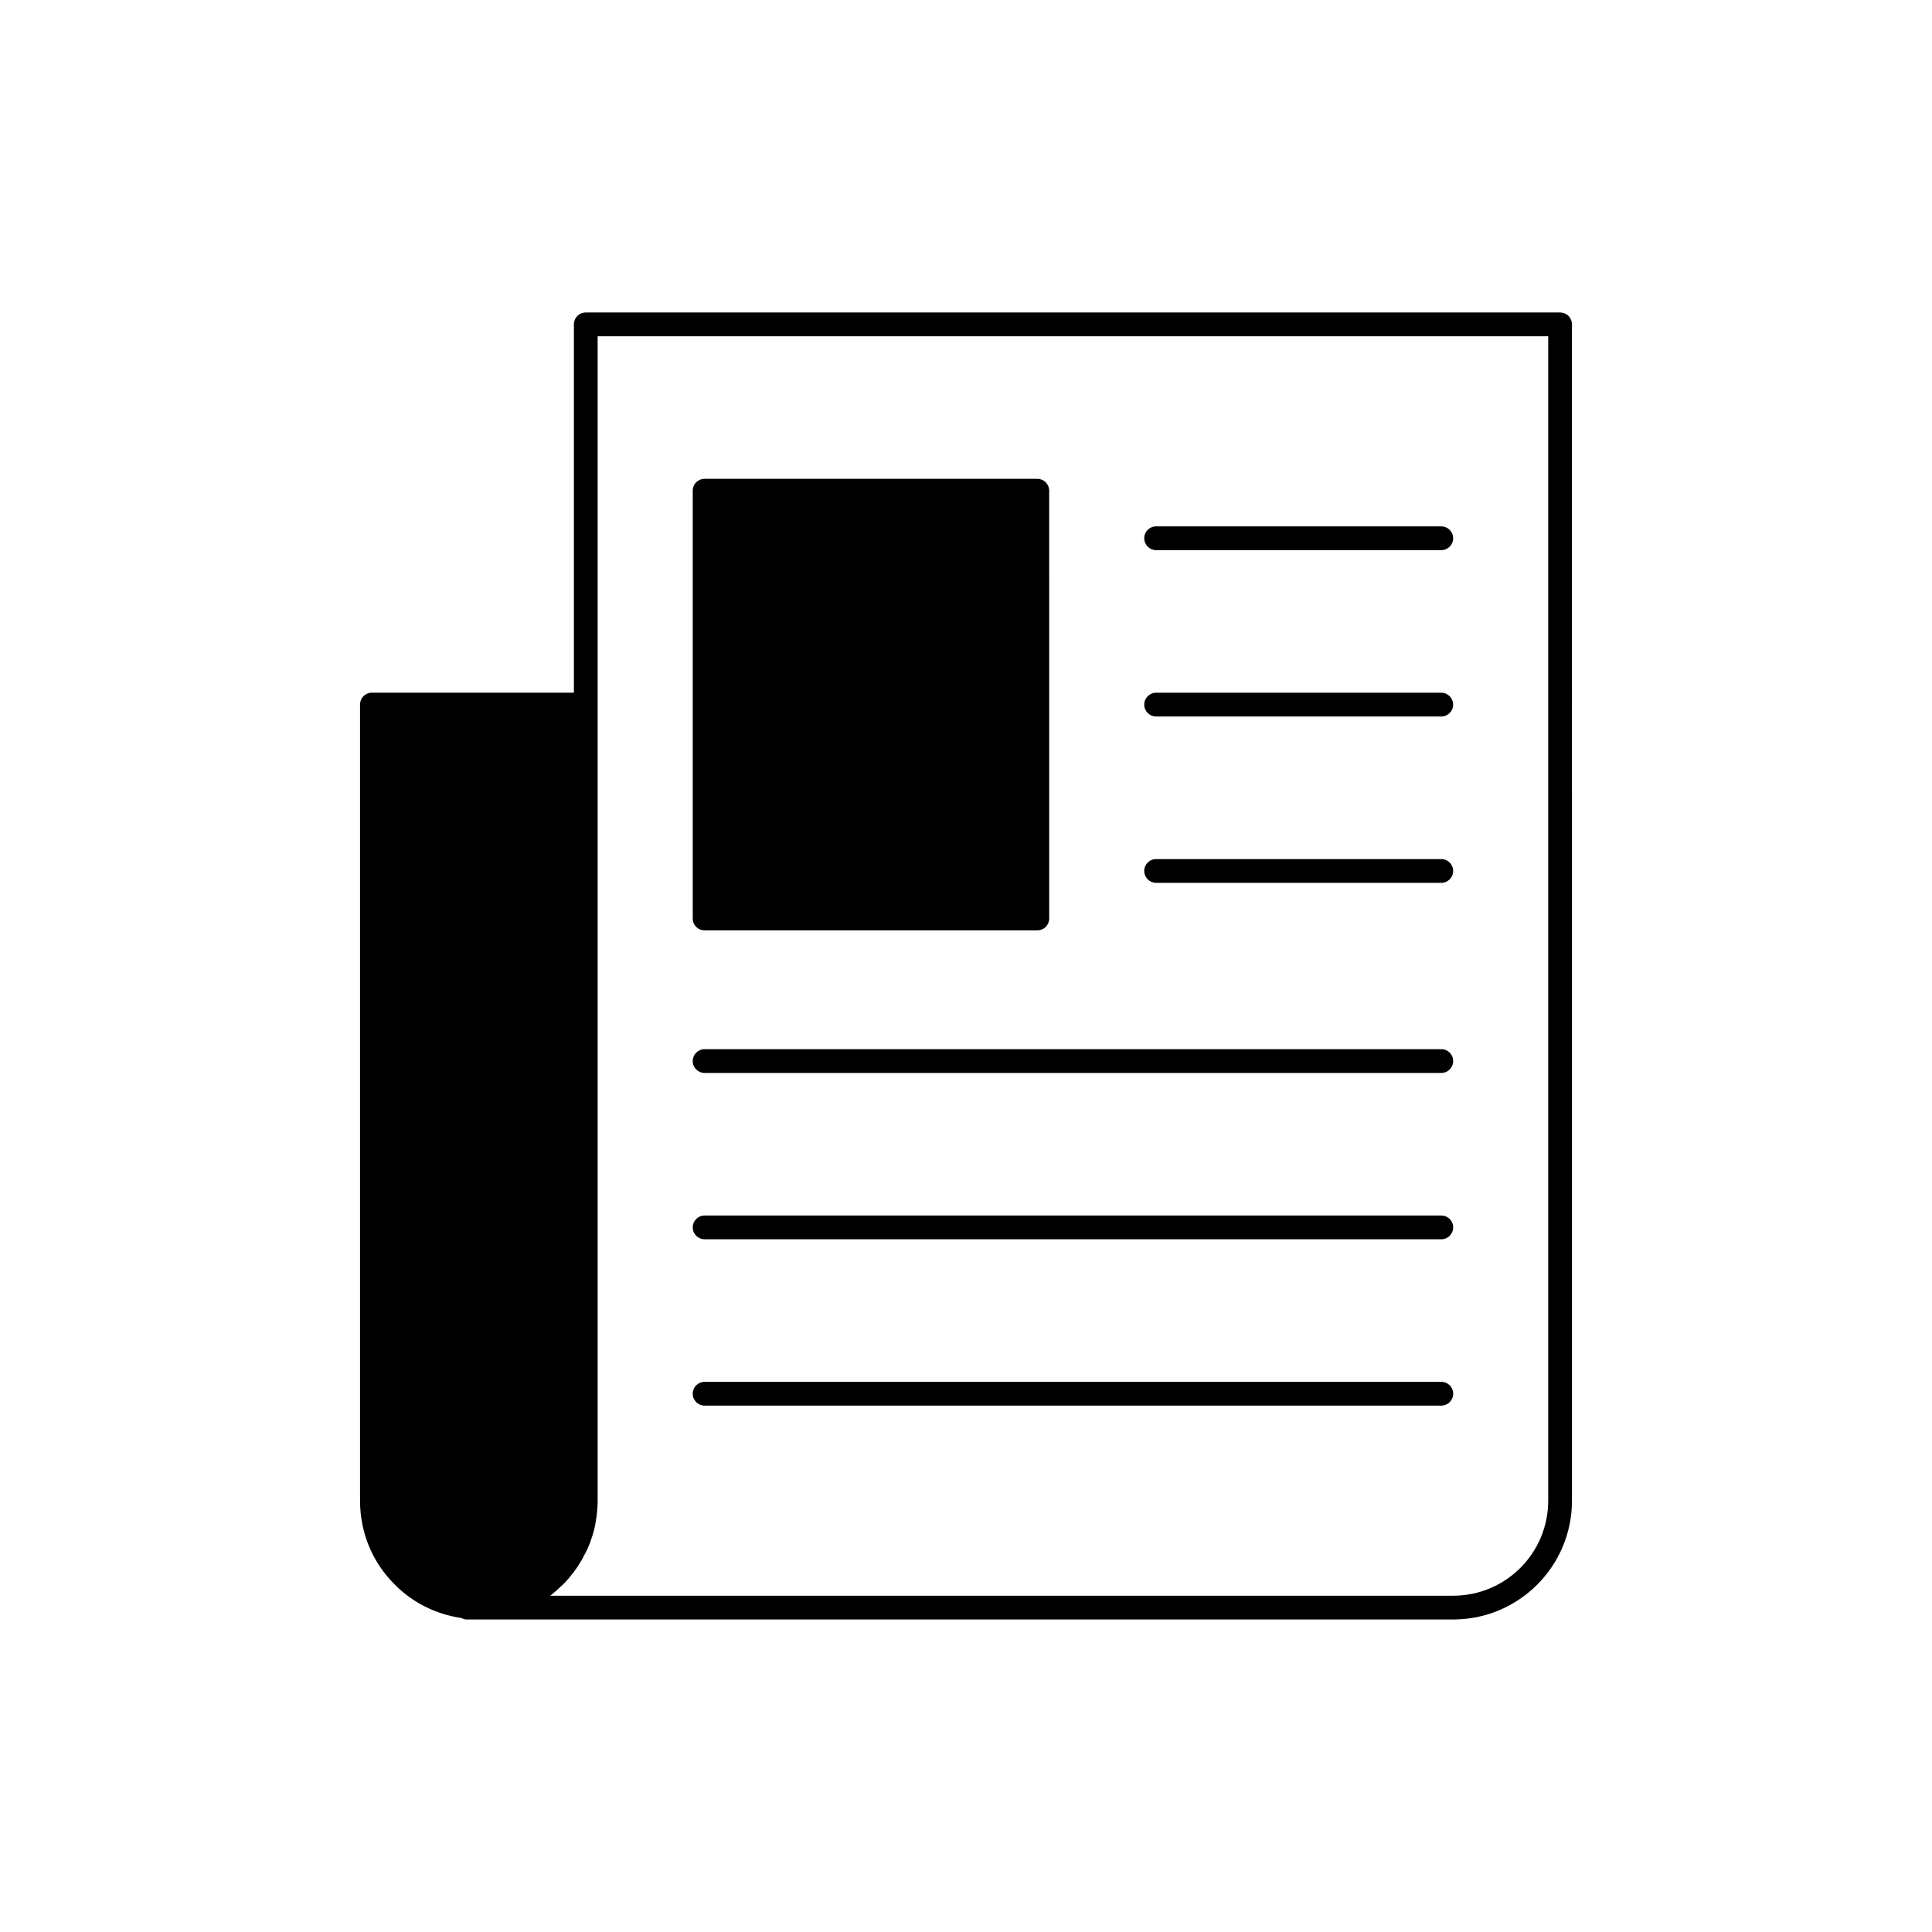<?xml version="1.0" encoding="UTF-8"?>
<!-- Uploaded to: ICON Repo, www.svgrepo.com, Generator: ICON Repo Mixer Tools -->
<svg fill="#000000" width="800px" height="800px" version="1.1" viewBox="144 144 512 512" xmlns="http://www.w3.org/2000/svg">
 <g>
  <path d="m557.44 226.81h-258.2c-1.766 0-3.148 1.387-3.148 3.148v97.613h-53.531c-1.766 0-3.148 1.387-3.148 3.148v210.97c0 8.438 3.273 16.375 9.195 22.23 4.66 4.723 10.832 7.871 17.695 8.879 0.438 0.258 0.941 0.383 1.449 0.383h261.35c17.379 0 31.488-14.105 31.488-31.488l-0.004-311.73c0-1.762-1.383-3.148-3.148-3.148zm-3.148 314.88c0 13.918-11.273 25.191-25.191 25.191h-239.31c0.062-0.062 0.125-0.062 0.191-0.125 0.879-0.691 1.762-1.449 2.519-2.203 0.879-0.754 1.699-1.637 2.453-2.582 1.574-1.828 2.898-3.844 3.969-5.984 0.566-1.008 1.004-2.078 1.449-3.148 0.062-0.125 0.125-0.316 0.125-0.441 0.375-0.945 0.691-1.949 0.945-2.961 0-0.188 0.062-0.316 0.125-0.504 0.188-0.945 0.379-1.953 0.504-2.961 0.188-1.383 0.316-2.832 0.316-4.281v-308.58h251.91z"/>
  <path d="m330.73 390.55h88.168c1.766 0 3.148-1.387 3.148-3.148l-0.004-113.36c0-1.762-1.383-3.148-3.148-3.148h-88.164c-1.766 0-3.148 1.387-3.148 3.148v113.36c-0.004 1.766 1.383 3.148 3.148 3.148z"/>
  <path d="m450.38 333.88h75.57c1.742 0 3.148-1.406 3.148-3.148 0-1.742-1.406-3.148-3.148-3.148l-75.57-0.004c-1.742 0-3.148 1.406-3.148 3.148 0 1.742 1.41 3.152 3.148 3.152z"/>
  <path d="m450.38 289.79h75.57c1.742 0 3.148-1.406 3.148-3.148s-1.406-3.148-3.148-3.148h-75.57c-1.742 0-3.148 1.406-3.148 3.148s1.41 3.148 3.148 3.148z"/>
  <path d="m450.38 377.96h75.57c1.742 0 3.148-1.406 3.148-3.148 0-1.742-1.406-3.148-3.148-3.148h-75.57c-1.742 0-3.148 1.406-3.148 3.148 0 1.738 1.41 3.148 3.148 3.148z"/>
  <path d="m330.73 428.34h195.23c1.742 0 3.148-1.406 3.148-3.148s-1.406-3.148-3.148-3.148h-195.23c-1.742 0-3.148 1.406-3.148 3.148-0.004 1.742 1.406 3.148 3.148 3.148z"/>
  <path d="m330.73 472.42h195.23c1.742 0 3.148-1.406 3.148-3.148 0-1.742-1.406-3.148-3.148-3.148h-195.23c-1.742 0-3.148 1.406-3.148 3.148-0.004 1.738 1.406 3.148 3.148 3.148z"/>
  <path d="m330.73 516.5h195.23c1.742 0 3.148-1.406 3.148-3.148 0-1.742-1.406-3.148-3.148-3.148h-195.23c-1.742 0-3.148 1.406-3.148 3.148-0.004 1.742 1.406 3.148 3.148 3.148z"/>
 </g>
</svg>
